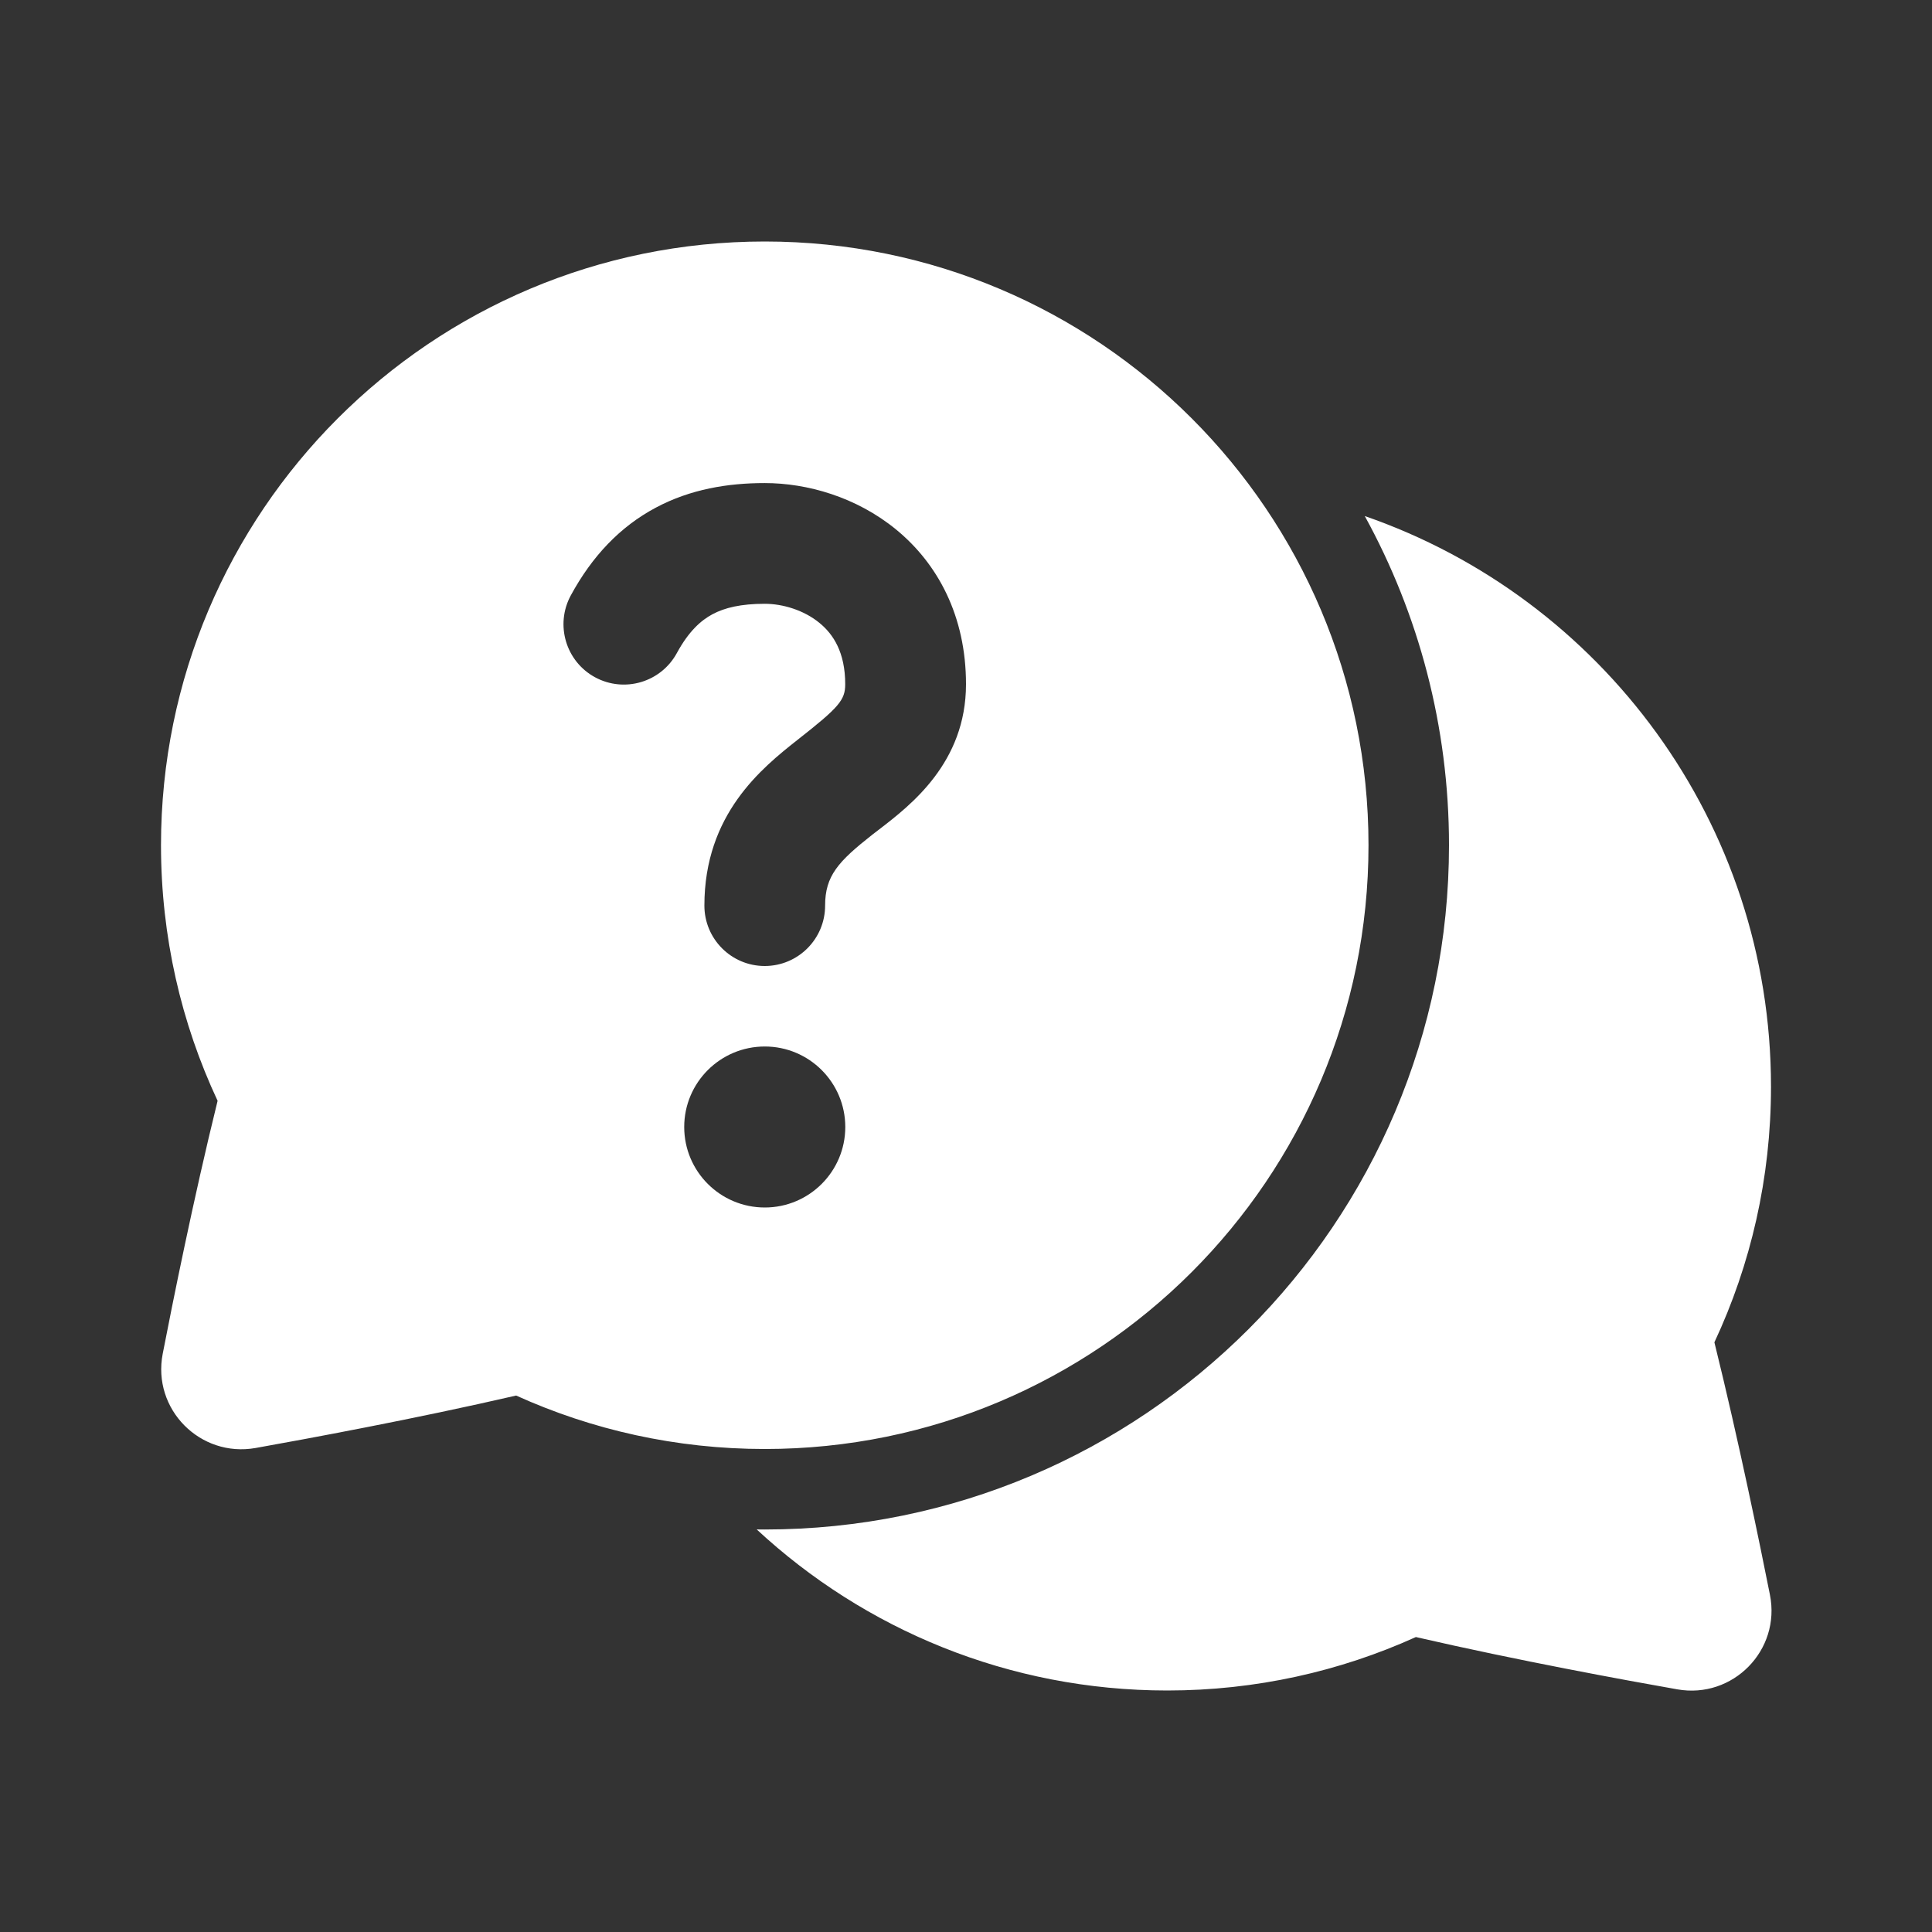 <svg width="27" height="27" viewBox="0 0 27 27" fill="none" xmlns="http://www.w3.org/2000/svg">
<rect x="0" y="0" width="27" height="27" fill="#333333" stroke="none"/>
<path d="M2.25 11.812C2.25 7.152 6.028 3.375 10.688 3.375C15.347 3.375 19.125 7.152 19.125 11.812C19.125 16.472 15.347 20.25 10.688 20.25C9.45 20.25 8.273 19.983 7.213 19.503C5.797 19.83 4.273 20.111 3.572 20.236C2.798 20.373 2.124 19.695 2.274 18.919C2.407 18.234 2.701 16.762 3.041 15.384C2.533 14.299 2.25 13.088 2.25 11.812ZM9.162 7.096C8.665 7.361 8.274 7.774 7.977 8.321C7.755 8.731 7.907 9.243 8.316 9.465C8.726 9.687 9.238 9.535 9.46 9.125C9.625 8.822 9.796 8.67 9.957 8.584C10.127 8.493 10.355 8.438 10.687 8.438C10.939 8.438 11.236 8.527 11.453 8.706C11.645 8.863 11.812 9.116 11.812 9.562C11.812 9.782 11.728 9.883 11.15 10.336C10.644 10.735 9.844 11.38 9.844 12.656C9.844 13.122 10.221 13.5 10.687 13.5C11.153 13.5 11.531 13.122 11.531 12.656C11.531 12.239 11.715 12.039 12.193 11.663C12.222 11.64 12.254 11.616 12.288 11.59C12.725 11.254 13.5 10.659 13.5 9.562C13.5 8.608 13.105 7.877 12.523 7.4C11.967 6.945 11.28 6.751 10.687 6.751C10.176 6.751 9.65 6.835 9.162 7.096ZM11.813 15.75C11.813 15.129 11.309 14.625 10.688 14.625C10.066 14.625 9.562 15.129 9.562 15.75C9.562 16.371 10.066 16.875 10.688 16.875C11.309 16.875 11.813 16.371 11.813 15.75Z" fill="white"/>
<path d="M10.575 21.374C12.081 22.771 14.097 23.625 16.313 23.625C17.55 23.625 18.727 23.358 19.787 22.878C21.205 23.205 22.736 23.485 23.441 23.609C24.216 23.746 24.89 23.063 24.735 22.287C24.599 21.602 24.299 20.134 23.959 18.759C24.467 17.674 24.75 16.462 24.75 15.187C24.75 11.494 22.377 8.355 19.073 7.212C19.823 8.577 20.25 10.145 20.25 11.812C20.25 17.094 15.969 21.375 10.688 21.375C10.65 21.375 10.613 21.375 10.575 21.374Z" fill="white"/>
</svg>
